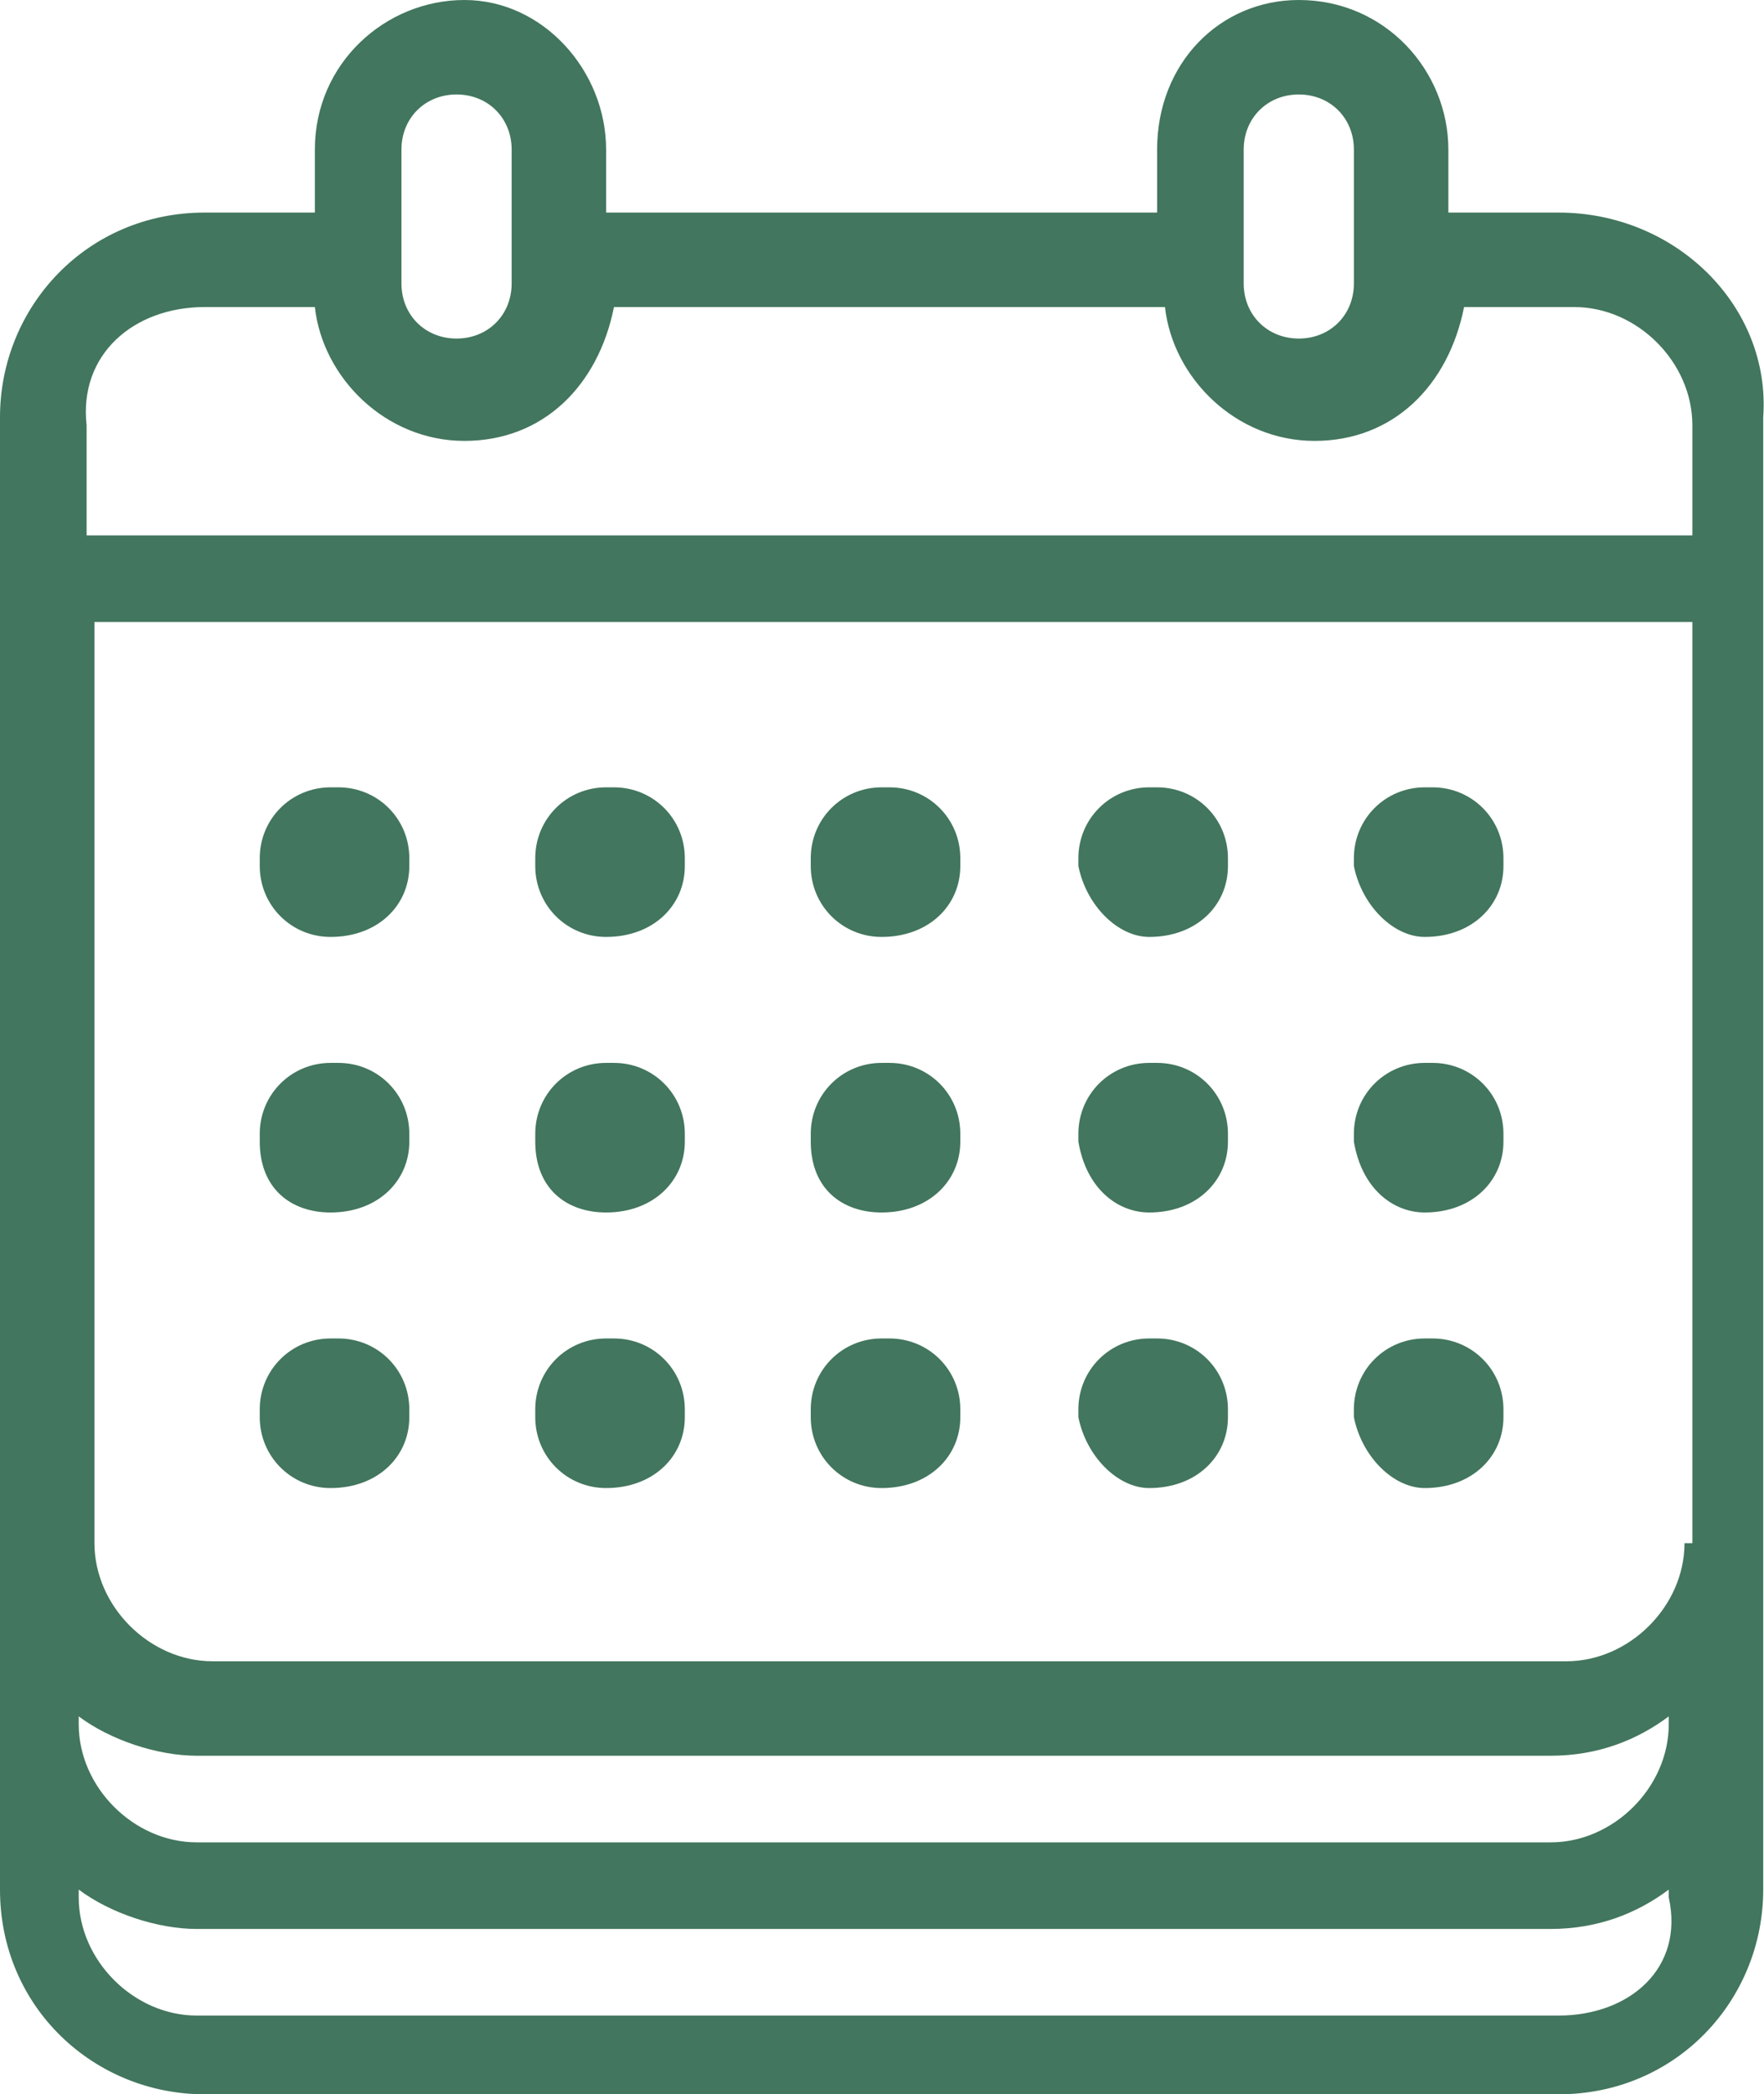 <svg xmlns="http://www.w3.org/2000/svg" id="Capa_2" data-name="Capa 2" viewBox="0 0 22.41 26.6"><defs><style>      .cls-1 {        fill: #42765e;      }    </style></defs><g id="Capa_1-2" data-name="Capa 1"><g><path class="cls-1" d="m19.8,2.7h-1.4v-.8c0-1-.8-1.9-1.9-1.9-1,0-1.8.8-1.8,1.9v.8h-7v-.8c0-1-.8-1.9-1.8-1.9s-1.9.8-1.9,1.9v.8h-1.4c-1.5,0-2.6,1.2-2.6,2.6v18.7c0,1.5,1.2,2.6,2.6,2.6h17.2c1.5,0,2.6-1.2,2.6-2.6V5.3c.1-1.4-1.1-2.6-2.6-2.6h0ZM1,21.8c.4.3,1,.5,1.5.5h17.2c.6,0,1.1-.2,1.5-.5v.1c0,.8-.7,1.5-1.5,1.5H2.5c-.8,0-1.5-.7-1.5-1.5v-.1Zm20.4-2.2c0,.8-.7,1.5-1.5,1.5H2.7c-.8,0-1.5-.7-1.5-1.5V7.9h20.3v11.7h-.1ZM15.8,1.9c0-.4.3-.7.7-.7s.7.3.7.7v1.7c0,.4-.3.7-.7.7s-.7-.3-.7-.7v-1.7Zm-10.7,0c0-.4.3-.7.7-.7s.7.3.7.7v1.7c0,.4-.3.7-.7.7s-.7-.3-.7-.7v-1.7Zm-2.5,2h1.4c.1.9.9,1.7,1.9,1.7s1.7-.7,1.9-1.7h7c.1.9.9,1.7,1.9,1.7s1.7-.7,1.9-1.7h1.4c.8,0,1.5.7,1.5,1.5v1.4H1.1v-1.4c-.1-.9.6-1.5,1.5-1.5h0Zm17.2,21.7H2.5c-.8,0-1.5-.7-1.5-1.5v-.1c.4.3,1,.5,1.5.5h17.2c.6,0,1.1-.2,1.5-.5v.1c.2.9-.5,1.5-1.4,1.5h0Z"></path><path class="cls-1" d="m4.2,15.4h0c.6,0,1-.4,1-.9v-.1c0-.5-.4-.9-.9-.9h-.1c-.5,0-.9.4-.9.9v.1c0,.6.4.9.9.9Zm3.5,0h0c.6,0,1-.4,1-.9v-.1c0-.5-.4-.9-.9-.9h-.1c-.5,0-.9.4-.9.9v.1c0,.6.4.9.9.9Zm3.5,0h0c.6,0,1-.4,1-.9v-.1c0-.5-.4-.9-.9-.9h-.1c-.5,0-.9.4-.9.9v.1c0,.6.4.9.9.9Zm-7-3.5h0c.6,0,1-.4,1-.9v-.1c0-.5-.4-.9-.9-.9h-.1c-.5,0-.9.4-.9.9v.1c0,.5.4.9.9.9Zm3.5,0h0c.6,0,1-.4,1-.9v-.1c0-.5-.4-.9-.9-.9h-.1c-.5,0-.9.4-.9.9v.1c0,.5.4.9.9.9Zm3.5,0h0c.6,0,1-.4,1-.9v-.1c0-.5-.4-.9-.9-.9h-.1c-.5,0-.9.4-.9.9v.1c0,.5.4.9.9.9Zm3.4,3.5h0c.6,0,1-.4,1-.9v-.1c0-.5-.4-.9-.9-.9h-.1c-.5,0-.9.4-.9.9v.1c.1.6.5.9.9.9Zm3.5,0h0c.6,0,1-.4,1-.9v-.1c0-.5-.4-.9-.9-.9h-.1c-.5,0-.9.4-.9.9v.1c.1.6.5.9.9.9Zm-3.5-3.5h0c.6,0,1-.4,1-.9v-.1c0-.5-.4-.9-.9-.9h-.1c-.5,0-.9.4-.9.9v.1c.1.5.5.9.9.9Zm3.5,0h0c.6,0,1-.4,1-.9v-.1c0-.5-.4-.9-.9-.9h-.1c-.5,0-.9.4-.9.9v.1c.1.5.5.9.9.9Zm-13.9,7h0c.6,0,1-.4,1-.9v-.1c0-.5-.4-.9-.9-.9h-.1c-.5,0-.9.4-.9.9v.1c0,.5.4.9.9.9h0Zm3.5,0h0c.6,0,1-.4,1-.9v-.1c0-.5-.4-.9-.9-.9h-.1c-.5,0-.9.4-.9.9v.1c0,.5.4.9.9.9h0Zm3.5,0h0c.6,0,1-.4,1-.9v-.1c0-.5-.4-.9-.9-.9h-.1c-.5,0-.9.4-.9.9v.1c0,.5.4.9.9.9h0Zm3.4,0h0c.6,0,1-.4,1-.9v-.1c0-.5-.4-.9-.9-.9h-.1c-.5,0-.9.4-.9.9v.1c.1.5.5.9.9.9h0Zm3.5,0h0c.6,0,1-.4,1-.9v-.1c0-.5-.4-.9-.9-.9h-.1c-.5,0-.9.4-.9.9v.1c.1.5.5.9.9.9h0Z"></path></g></g></svg>